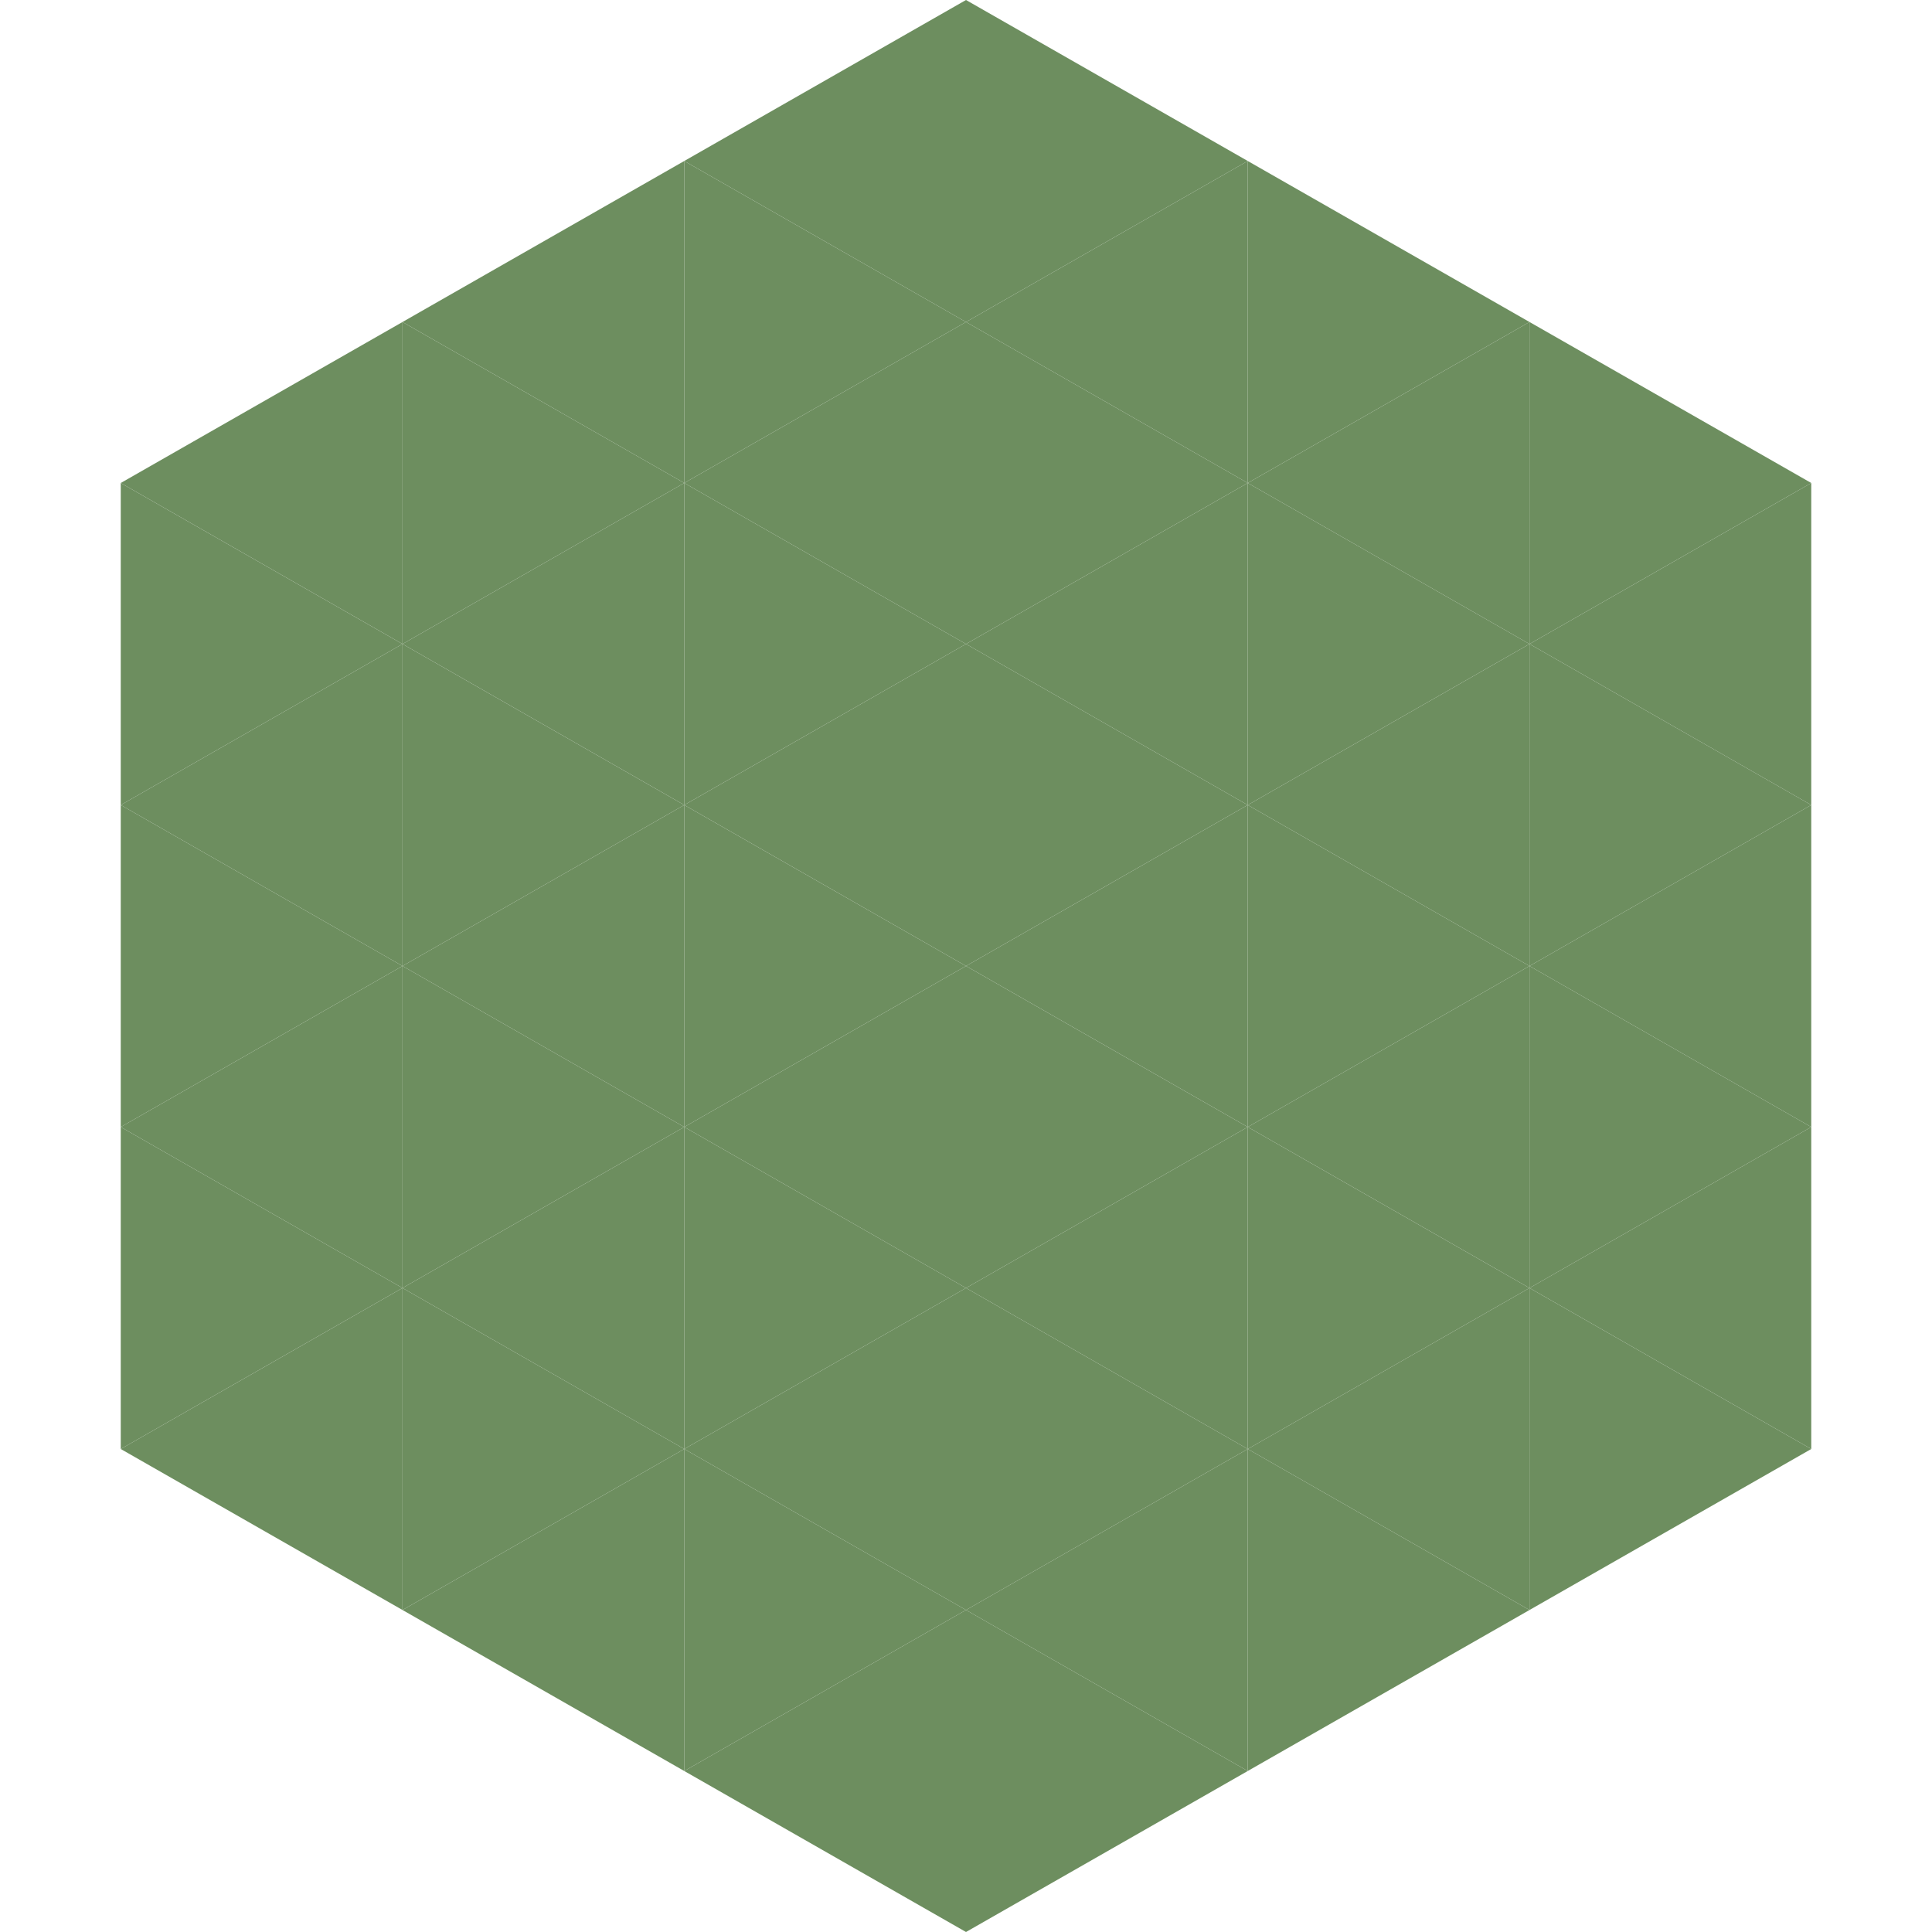 <?xml version="1.0"?>
<!-- Generated by SVGo -->
<svg width="240" height="240"
     xmlns="http://www.w3.org/2000/svg"
     xmlns:xlink="http://www.w3.org/1999/xlink">
<polygon points="50,40 15,60 50,80" style="fill:rgb(109,142,95)" />
<polygon points="190,40 225,60 190,80" style="fill:rgb(109,142,95)" />
<polygon points="15,60 50,80 15,100" style="fill:rgb(109,142,95)" />
<polygon points="225,60 190,80 225,100" style="fill:rgb(109,142,95)" />
<polygon points="50,80 15,100 50,120" style="fill:rgb(109,142,95)" />
<polygon points="190,80 225,100 190,120" style="fill:rgb(109,142,95)" />
<polygon points="15,100 50,120 15,140" style="fill:rgb(109,142,95)" />
<polygon points="225,100 190,120 225,140" style="fill:rgb(109,142,95)" />
<polygon points="50,120 15,140 50,160" style="fill:rgb(109,142,95)" />
<polygon points="190,120 225,140 190,160" style="fill:rgb(109,142,95)" />
<polygon points="15,140 50,160 15,180" style="fill:rgb(109,142,95)" />
<polygon points="225,140 190,160 225,180" style="fill:rgb(109,142,95)" />
<polygon points="50,160 15,180 50,200" style="fill:rgb(109,142,95)" />
<polygon points="190,160 225,180 190,200" style="fill:rgb(109,142,95)" />
<polygon points="15,180 50,200 15,220" style="fill:rgb(255,255,255); fill-opacity:0" />
<polygon points="225,180 190,200 225,220" style="fill:rgb(255,255,255); fill-opacity:0" />
<polygon points="50,0 85,20 50,40" style="fill:rgb(255,255,255); fill-opacity:0" />
<polygon points="190,0 155,20 190,40" style="fill:rgb(255,255,255); fill-opacity:0" />
<polygon points="85,20 50,40 85,60" style="fill:rgb(109,142,95)" />
<polygon points="155,20 190,40 155,60" style="fill:rgb(109,142,95)" />
<polygon points="50,40 85,60 50,80" style="fill:rgb(109,142,95)" />
<polygon points="190,40 155,60 190,80" style="fill:rgb(109,142,95)" />
<polygon points="85,60 50,80 85,100" style="fill:rgb(109,142,95)" />
<polygon points="155,60 190,80 155,100" style="fill:rgb(109,142,95)" />
<polygon points="50,80 85,100 50,120" style="fill:rgb(109,142,95)" />
<polygon points="190,80 155,100 190,120" style="fill:rgb(109,142,95)" />
<polygon points="85,100 50,120 85,140" style="fill:rgb(109,142,95)" />
<polygon points="155,100 190,120 155,140" style="fill:rgb(109,142,95)" />
<polygon points="50,120 85,140 50,160" style="fill:rgb(109,142,95)" />
<polygon points="190,120 155,140 190,160" style="fill:rgb(109,142,95)" />
<polygon points="85,140 50,160 85,180" style="fill:rgb(109,142,95)" />
<polygon points="155,140 190,160 155,180" style="fill:rgb(109,142,95)" />
<polygon points="50,160 85,180 50,200" style="fill:rgb(109,142,95)" />
<polygon points="190,160 155,180 190,200" style="fill:rgb(109,142,95)" />
<polygon points="85,180 50,200 85,220" style="fill:rgb(109,142,95)" />
<polygon points="155,180 190,200 155,220" style="fill:rgb(109,142,95)" />
<polygon points="120,0 85,20 120,40" style="fill:rgb(109,142,95)" />
<polygon points="120,0 155,20 120,40" style="fill:rgb(109,142,95)" />
<polygon points="85,20 120,40 85,60" style="fill:rgb(109,142,95)" />
<polygon points="155,20 120,40 155,60" style="fill:rgb(109,142,95)" />
<polygon points="120,40 85,60 120,80" style="fill:rgb(109,142,95)" />
<polygon points="120,40 155,60 120,80" style="fill:rgb(109,142,95)" />
<polygon points="85,60 120,80 85,100" style="fill:rgb(109,142,95)" />
<polygon points="155,60 120,80 155,100" style="fill:rgb(109,142,95)" />
<polygon points="120,80 85,100 120,120" style="fill:rgb(109,142,95)" />
<polygon points="120,80 155,100 120,120" style="fill:rgb(109,142,95)" />
<polygon points="85,100 120,120 85,140" style="fill:rgb(109,142,95)" />
<polygon points="155,100 120,120 155,140" style="fill:rgb(109,142,95)" />
<polygon points="120,120 85,140 120,160" style="fill:rgb(109,142,95)" />
<polygon points="120,120 155,140 120,160" style="fill:rgb(109,142,95)" />
<polygon points="85,140 120,160 85,180" style="fill:rgb(109,142,95)" />
<polygon points="155,140 120,160 155,180" style="fill:rgb(109,142,95)" />
<polygon points="120,160 85,180 120,200" style="fill:rgb(109,142,95)" />
<polygon points="120,160 155,180 120,200" style="fill:rgb(109,142,95)" />
<polygon points="85,180 120,200 85,220" style="fill:rgb(109,142,95)" />
<polygon points="155,180 120,200 155,220" style="fill:rgb(109,142,95)" />
<polygon points="120,200 85,220 120,240" style="fill:rgb(109,142,95)" />
<polygon points="120,200 155,220 120,240" style="fill:rgb(109,142,95)" />
<polygon points="85,220 120,240 85,260" style="fill:rgb(255,255,255); fill-opacity:0" />
<polygon points="155,220 120,240 155,260" style="fill:rgb(255,255,255); fill-opacity:0" />
</svg>
